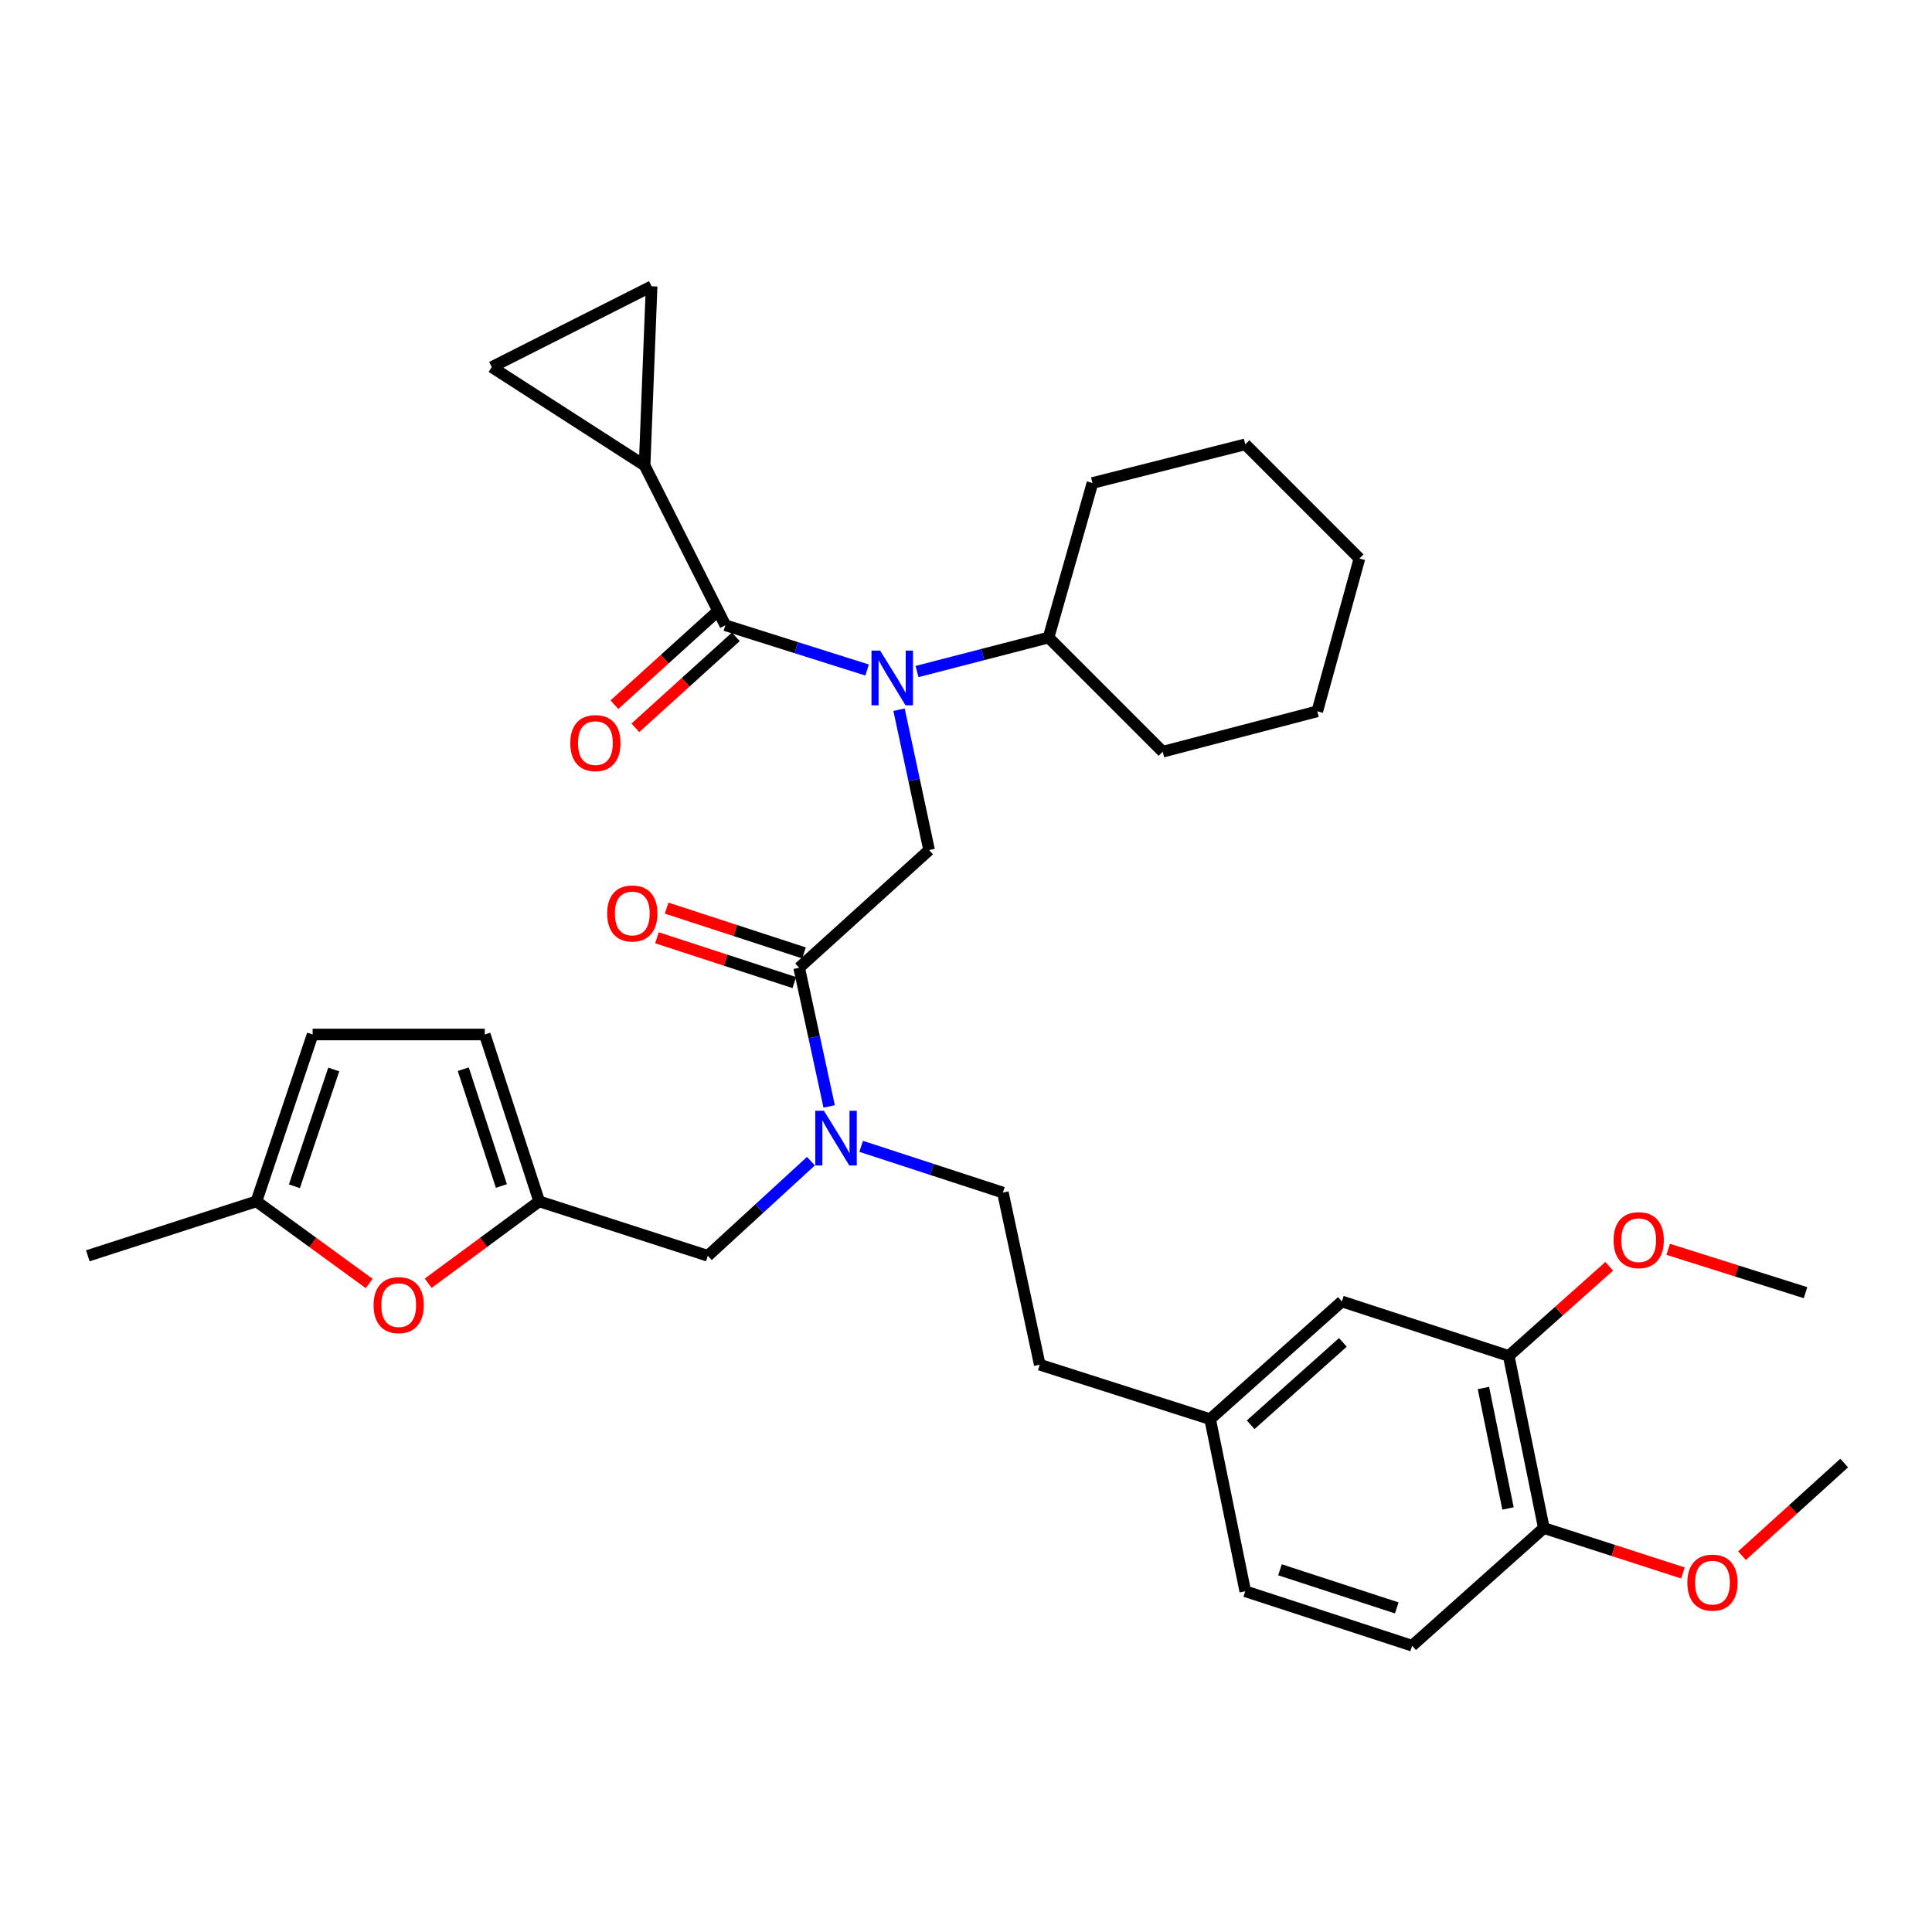 <?xml version='1.0' encoding='iso-8859-1'?>
<svg version='1.1' baseProfile='full'
              xmlns='http://www.w3.org/2000/svg'
                      xmlns:rdkit='http://www.rdkit.org/xml'
                      xmlns:xlink='http://www.w3.org/1999/xlink'
                  xml:space='preserve'
width='1000px' height='1000px' viewBox='0 0 1000 1000'>
<!-- END OF HEADER -->
<rect style='opacity:1.0;fill:#FFFFFF;stroke:none' width='1000' height='1000' x='0' y='0'> </rect>
<path class='bond-0' d='M 333.639,240.911 L 254.543,189.995' style='fill:none;fill-rule:evenodd;stroke:#000000;stroke-width:6px;stroke-linecap:butt;stroke-linejoin:miter;stroke-opacity:1' />
<path class='bond-1' d='M 333.639,240.911 L 337.271,148.183' style='fill:none;fill-rule:evenodd;stroke:#000000;stroke-width:6px;stroke-linecap:butt;stroke-linejoin:miter;stroke-opacity:1' />
<path class='bond-2' d='M 333.639,240.911 L 375.451,323.638' style='fill:none;fill-rule:evenodd;stroke:#000000;stroke-width:6px;stroke-linecap:butt;stroke-linejoin:miter;stroke-opacity:1' />
<path class='bond-3' d='M 413.64,500.906 L 421.406,536.793' style='fill:none;fill-rule:evenodd;stroke:#000000;stroke-width:6px;stroke-linecap:butt;stroke-linejoin:miter;stroke-opacity:1' />
<path class='bond-3' d='M 421.406,536.793 L 429.173,572.68' style='fill:none;fill-rule:evenodd;stroke:#0000FF;stroke-width:6px;stroke-linecap:butt;stroke-linejoin:miter;stroke-opacity:1' />
<path class='bond-4' d='M 413.64,500.906 L 480.906,439.999' style='fill:none;fill-rule:evenodd;stroke:#000000;stroke-width:6px;stroke-linecap:butt;stroke-linejoin:miter;stroke-opacity:1' />
<path class='bond-5' d='M 416.144,493.232 L 380.595,481.633' style='fill:none;fill-rule:evenodd;stroke:#000000;stroke-width:6px;stroke-linecap:butt;stroke-linejoin:miter;stroke-opacity:1' />
<path class='bond-5' d='M 380.595,481.633 L 345.046,470.035' style='fill:none;fill-rule:evenodd;stroke:#FF0000;stroke-width:6px;stroke-linecap:butt;stroke-linejoin:miter;stroke-opacity:1' />
<path class='bond-5' d='M 411.136,508.58 L 375.587,496.981' style='fill:none;fill-rule:evenodd;stroke:#000000;stroke-width:6px;stroke-linecap:butt;stroke-linejoin:miter;stroke-opacity:1' />
<path class='bond-5' d='M 375.587,496.981 L 340.038,485.382' style='fill:none;fill-rule:evenodd;stroke:#FF0000;stroke-width:6px;stroke-linecap:butt;stroke-linejoin:miter;stroke-opacity:1' />
<path class='bond-6' d='M 480.906,439.999 L 473.123,403.67' style='fill:none;fill-rule:evenodd;stroke:#000000;stroke-width:6px;stroke-linecap:butt;stroke-linejoin:miter;stroke-opacity:1' />
<path class='bond-6' d='M 473.123,403.67 L 465.341,367.341' style='fill:none;fill-rule:evenodd;stroke:#0000FF;stroke-width:6px;stroke-linecap:butt;stroke-linejoin:miter;stroke-opacity:1' />
<path class='bond-7' d='M 448.816,346.798 L 412.133,335.218' style='fill:none;fill-rule:evenodd;stroke:#0000FF;stroke-width:6px;stroke-linecap:butt;stroke-linejoin:miter;stroke-opacity:1' />
<path class='bond-7' d='M 412.133,335.218 L 375.451,323.638' style='fill:none;fill-rule:evenodd;stroke:#000000;stroke-width:6px;stroke-linecap:butt;stroke-linejoin:miter;stroke-opacity:1' />
<path class='bond-8' d='M 474.649,347.588 L 508.688,338.793' style='fill:none;fill-rule:evenodd;stroke:#0000FF;stroke-width:6px;stroke-linecap:butt;stroke-linejoin:miter;stroke-opacity:1' />
<path class='bond-8' d='M 508.688,338.793 L 542.727,329.997' style='fill:none;fill-rule:evenodd;stroke:#000000;stroke-width:6px;stroke-linecap:butt;stroke-linejoin:miter;stroke-opacity:1' />
<path class='bond-9' d='M 370.033,317.655 L 344.031,341.196' style='fill:none;fill-rule:evenodd;stroke:#000000;stroke-width:6px;stroke-linecap:butt;stroke-linejoin:miter;stroke-opacity:1' />
<path class='bond-9' d='M 344.031,341.196 L 318.028,364.738' style='fill:none;fill-rule:evenodd;stroke:#FF0000;stroke-width:6px;stroke-linecap:butt;stroke-linejoin:miter;stroke-opacity:1' />
<path class='bond-9' d='M 380.868,329.622 L 354.865,353.164' style='fill:none;fill-rule:evenodd;stroke:#000000;stroke-width:6px;stroke-linecap:butt;stroke-linejoin:miter;stroke-opacity:1' />
<path class='bond-9' d='M 354.865,353.164 L 328.862,376.706' style='fill:none;fill-rule:evenodd;stroke:#FF0000;stroke-width:6px;stroke-linecap:butt;stroke-linejoin:miter;stroke-opacity:1' />
<path class='bond-10' d='M 254.543,189.995 L 337.271,148.183' style='fill:none;fill-rule:evenodd;stroke:#000000;stroke-width:6px;stroke-linecap:butt;stroke-linejoin:miter;stroke-opacity:1' />
<path class='bond-11' d='M 542.727,329.997 L 601.822,389.092' style='fill:none;fill-rule:evenodd;stroke:#000000;stroke-width:6px;stroke-linecap:butt;stroke-linejoin:miter;stroke-opacity:1' />
<path class='bond-12' d='M 542.727,329.997 L 565.454,249.996' style='fill:none;fill-rule:evenodd;stroke:#000000;stroke-width:6px;stroke-linecap:butt;stroke-linejoin:miter;stroke-opacity:1' />
<path class='bond-13' d='M 366.366,650.002 L 279.091,621.823' style='fill:none;fill-rule:evenodd;stroke:#000000;stroke-width:6px;stroke-linecap:butt;stroke-linejoin:miter;stroke-opacity:1' />
<path class='bond-14' d='M 366.366,650.002 L 393.05,625.511' style='fill:none;fill-rule:evenodd;stroke:#000000;stroke-width:6px;stroke-linecap:butt;stroke-linejoin:miter;stroke-opacity:1' />
<path class='bond-14' d='M 393.05,625.511 L 419.734,601.02' style='fill:none;fill-rule:evenodd;stroke:#0000FF;stroke-width:6px;stroke-linecap:butt;stroke-linejoin:miter;stroke-opacity:1' />
<path class='bond-15' d='M 445.737,593.341 L 482.416,605.308' style='fill:none;fill-rule:evenodd;stroke:#0000FF;stroke-width:6px;stroke-linecap:butt;stroke-linejoin:miter;stroke-opacity:1' />
<path class='bond-15' d='M 482.416,605.308 L 519.094,617.275' style='fill:none;fill-rule:evenodd;stroke:#000000;stroke-width:6px;stroke-linecap:butt;stroke-linejoin:miter;stroke-opacity:1' />
<path class='bond-16' d='M 601.822,389.092 L 681.824,368.177' style='fill:none;fill-rule:evenodd;stroke:#000000;stroke-width:6px;stroke-linecap:butt;stroke-linejoin:miter;stroke-opacity:1' />
<path class='bond-17' d='M 565.454,249.996 L 644.549,229.996' style='fill:none;fill-rule:evenodd;stroke:#000000;stroke-width:6px;stroke-linecap:butt;stroke-linejoin:miter;stroke-opacity:1' />
<path class='bond-18' d='M 191.085,664.329 L 161.903,643.076' style='fill:none;fill-rule:evenodd;stroke:#FF0000;stroke-width:6px;stroke-linecap:butt;stroke-linejoin:miter;stroke-opacity:1' />
<path class='bond-18' d='M 161.903,643.076 L 132.721,621.823' style='fill:none;fill-rule:evenodd;stroke:#000000;stroke-width:6px;stroke-linecap:butt;stroke-linejoin:miter;stroke-opacity:1' />
<path class='bond-19' d='M 221.622,664.203 L 250.356,643.013' style='fill:none;fill-rule:evenodd;stroke:#FF0000;stroke-width:6px;stroke-linecap:butt;stroke-linejoin:miter;stroke-opacity:1' />
<path class='bond-19' d='M 250.356,643.013 L 279.091,621.823' style='fill:none;fill-rule:evenodd;stroke:#000000;stroke-width:6px;stroke-linecap:butt;stroke-linejoin:miter;stroke-opacity:1' />
<path class='bond-20' d='M 132.721,621.823 L 161.815,535.453' style='fill:none;fill-rule:evenodd;stroke:#000000;stroke-width:6px;stroke-linecap:butt;stroke-linejoin:miter;stroke-opacity:1' />
<path class='bond-20' d='M 152.384,614.021 L 172.75,553.563' style='fill:none;fill-rule:evenodd;stroke:#000000;stroke-width:6px;stroke-linecap:butt;stroke-linejoin:miter;stroke-opacity:1' />
<path class='bond-21' d='M 132.721,621.823 L 45.455,650.002' style='fill:none;fill-rule:evenodd;stroke:#000000;stroke-width:6px;stroke-linecap:butt;stroke-linejoin:miter;stroke-opacity:1' />
<path class='bond-22' d='M 161.815,535.453 L 250.911,535.453' style='fill:none;fill-rule:evenodd;stroke:#000000;stroke-width:6px;stroke-linecap:butt;stroke-linejoin:miter;stroke-opacity:1' />
<path class='bond-23' d='M 250.911,535.453 L 279.091,621.823' style='fill:none;fill-rule:evenodd;stroke:#000000;stroke-width:6px;stroke-linecap:butt;stroke-linejoin:miter;stroke-opacity:1' />
<path class='bond-23' d='M 239.79,553.416 L 259.516,613.875' style='fill:none;fill-rule:evenodd;stroke:#000000;stroke-width:6px;stroke-linecap:butt;stroke-linejoin:miter;stroke-opacity:1' />
<path class='bond-24' d='M 780.91,701.824 L 799.09,790.911' style='fill:none;fill-rule:evenodd;stroke:#000000;stroke-width:6px;stroke-linecap:butt;stroke-linejoin:miter;stroke-opacity:1' />
<path class='bond-24' d='M 767.82,718.415 L 780.545,780.775' style='fill:none;fill-rule:evenodd;stroke:#000000;stroke-width:6px;stroke-linecap:butt;stroke-linejoin:miter;stroke-opacity:1' />
<path class='bond-25' d='M 780.91,701.824 L 694.55,673.635' style='fill:none;fill-rule:evenodd;stroke:#000000;stroke-width:6px;stroke-linecap:butt;stroke-linejoin:miter;stroke-opacity:1' />
<path class='bond-26' d='M 780.91,701.824 L 806.921,678.626' style='fill:none;fill-rule:evenodd;stroke:#000000;stroke-width:6px;stroke-linecap:butt;stroke-linejoin:miter;stroke-opacity:1' />
<path class='bond-26' d='M 806.921,678.626 L 832.931,655.427' style='fill:none;fill-rule:evenodd;stroke:#FF0000;stroke-width:6px;stroke-linecap:butt;stroke-linejoin:miter;stroke-opacity:1' />
<path class='bond-27' d='M 799.09,790.911 L 730.91,851.817' style='fill:none;fill-rule:evenodd;stroke:#000000;stroke-width:6px;stroke-linecap:butt;stroke-linejoin:miter;stroke-opacity:1' />
<path class='bond-28' d='M 799.09,790.911 L 835.081,802.532' style='fill:none;fill-rule:evenodd;stroke:#000000;stroke-width:6px;stroke-linecap:butt;stroke-linejoin:miter;stroke-opacity:1' />
<path class='bond-28' d='M 835.081,802.532 L 871.072,814.153' style='fill:none;fill-rule:evenodd;stroke:#FF0000;stroke-width:6px;stroke-linecap:butt;stroke-linejoin:miter;stroke-opacity:1' />
<path class='bond-29' d='M 694.55,673.635 L 626.361,734.551' style='fill:none;fill-rule:evenodd;stroke:#000000;stroke-width:6px;stroke-linecap:butt;stroke-linejoin:miter;stroke-opacity:1' />
<path class='bond-29' d='M 695.077,694.812 L 647.344,737.453' style='fill:none;fill-rule:evenodd;stroke:#000000;stroke-width:6px;stroke-linecap:butt;stroke-linejoin:miter;stroke-opacity:1' />
<path class='bond-30' d='M 730.91,851.817 L 644.549,823.638' style='fill:none;fill-rule:evenodd;stroke:#000000;stroke-width:6px;stroke-linecap:butt;stroke-linejoin:miter;stroke-opacity:1' />
<path class='bond-30' d='M 722.963,832.243 L 662.511,812.517' style='fill:none;fill-rule:evenodd;stroke:#000000;stroke-width:6px;stroke-linecap:butt;stroke-linejoin:miter;stroke-opacity:1' />
<path class='bond-31' d='M 626.361,734.551 L 644.549,823.638' style='fill:none;fill-rule:evenodd;stroke:#000000;stroke-width:6px;stroke-linecap:butt;stroke-linejoin:miter;stroke-opacity:1' />
<path class='bond-32' d='M 626.361,734.551 L 538.18,706.362' style='fill:none;fill-rule:evenodd;stroke:#000000;stroke-width:6px;stroke-linecap:butt;stroke-linejoin:miter;stroke-opacity:1' />
<path class='bond-33' d='M 863.449,646.642 L 898.997,657.865' style='fill:none;fill-rule:evenodd;stroke:#FF0000;stroke-width:6px;stroke-linecap:butt;stroke-linejoin:miter;stroke-opacity:1' />
<path class='bond-33' d='M 898.997,657.865 L 934.545,669.088' style='fill:none;fill-rule:evenodd;stroke:#000000;stroke-width:6px;stroke-linecap:butt;stroke-linejoin:miter;stroke-opacity:1' />
<path class='bond-34' d='M 901.666,805.219 L 928.106,781.248' style='fill:none;fill-rule:evenodd;stroke:#FF0000;stroke-width:6px;stroke-linecap:butt;stroke-linejoin:miter;stroke-opacity:1' />
<path class='bond-34' d='M 928.106,781.248 L 954.545,757.278' style='fill:none;fill-rule:evenodd;stroke:#000000;stroke-width:6px;stroke-linecap:butt;stroke-linejoin:miter;stroke-opacity:1' />
<path class='bond-35' d='M 519.094,617.275 L 538.18,706.362' style='fill:none;fill-rule:evenodd;stroke:#000000;stroke-width:6px;stroke-linecap:butt;stroke-linejoin:miter;stroke-opacity:1' />
<path class='bond-36' d='M 681.824,368.177 L 703.636,289.091' style='fill:none;fill-rule:evenodd;stroke:#000000;stroke-width:6px;stroke-linecap:butt;stroke-linejoin:miter;stroke-opacity:1' />
<path class='bond-37' d='M 644.549,229.996 L 703.636,289.091' style='fill:none;fill-rule:evenodd;stroke:#000000;stroke-width:6px;stroke-linecap:butt;stroke-linejoin:miter;stroke-opacity:1' />
<path  class='atom-3' d='M 314.271 472.806
Q 314.271 466.006, 317.631 462.206
Q 320.991 458.406, 327.271 458.406
Q 333.551 458.406, 336.911 462.206
Q 340.271 466.006, 340.271 472.806
Q 340.271 479.686, 336.871 483.606
Q 333.471 487.486, 327.271 487.486
Q 321.031 487.486, 317.631 483.606
Q 314.271 479.726, 314.271 472.806
M 327.271 484.286
Q 331.591 484.286, 333.911 481.406
Q 336.271 478.486, 336.271 472.806
Q 336.271 467.246, 333.911 464.446
Q 331.591 461.606, 327.271 461.606
Q 322.951 461.606, 320.591 464.406
Q 318.271 467.206, 318.271 472.806
Q 318.271 478.526, 320.591 481.406
Q 322.951 484.286, 327.271 484.286
' fill='#FF0000'/>
<path  class='atom-4' d='M 455.56 336.743
L 464.84 351.743
Q 465.76 353.223, 467.24 355.903
Q 468.72 358.583, 468.8 358.743
L 468.8 336.743
L 472.56 336.743
L 472.56 365.063
L 468.68 365.063
L 458.72 348.663
Q 457.56 346.743, 456.32 344.543
Q 455.12 342.343, 454.76 341.663
L 454.76 365.063
L 451.08 365.063
L 451.08 336.743
L 455.56 336.743
' fill='#0000FF'/>
<path  class='atom-6' d='M 295.176 384.625
Q 295.176 377.825, 298.536 374.025
Q 301.896 370.225, 308.176 370.225
Q 314.456 370.225, 317.816 374.025
Q 321.176 377.825, 321.176 384.625
Q 321.176 391.505, 317.776 395.425
Q 314.376 399.305, 308.176 399.305
Q 301.936 399.305, 298.536 395.425
Q 295.176 391.545, 295.176 384.625
M 308.176 396.105
Q 312.496 396.105, 314.816 393.225
Q 317.176 390.305, 317.176 384.625
Q 317.176 379.065, 314.816 376.265
Q 312.496 373.425, 308.176 373.425
Q 303.856 373.425, 301.496 376.225
Q 299.176 379.025, 299.176 384.625
Q 299.176 390.345, 301.496 393.225
Q 303.856 396.105, 308.176 396.105
' fill='#FF0000'/>
<path  class='atom-11' d='M 426.465 574.936
L 435.745 589.936
Q 436.665 591.416, 438.145 594.096
Q 439.625 596.776, 439.705 596.936
L 439.705 574.936
L 443.465 574.936
L 443.465 603.256
L 439.585 603.256
L 429.625 586.856
Q 428.465 584.936, 427.225 582.736
Q 426.025 580.536, 425.665 579.856
L 425.665 603.256
L 421.985 603.256
L 421.985 574.936
L 426.465 574.936
' fill='#0000FF'/>
<path  class='atom-14' d='M 193.363 675.536
Q 193.363 668.736, 196.723 664.936
Q 200.083 661.136, 206.363 661.136
Q 212.643 661.136, 216.003 664.936
Q 219.363 668.736, 219.363 675.536
Q 219.363 682.416, 215.963 686.336
Q 212.563 690.216, 206.363 690.216
Q 200.123 690.216, 196.723 686.336
Q 193.363 682.456, 193.363 675.536
M 206.363 687.016
Q 210.683 687.016, 213.003 684.136
Q 215.363 681.216, 215.363 675.536
Q 215.363 669.976, 213.003 667.176
Q 210.683 664.336, 206.363 664.336
Q 202.043 664.336, 199.683 667.136
Q 197.363 669.936, 197.363 675.536
Q 197.363 681.256, 199.683 684.136
Q 202.043 687.016, 206.363 687.016
' fill='#FF0000'/>
<path  class='atom-26' d='M 835.185 641.903
Q 835.185 635.103, 838.545 631.303
Q 841.905 627.503, 848.185 627.503
Q 854.465 627.503, 857.825 631.303
Q 861.185 635.103, 861.185 641.903
Q 861.185 648.783, 857.785 652.703
Q 854.385 656.583, 848.185 656.583
Q 841.945 656.583, 838.545 652.703
Q 835.185 648.823, 835.185 641.903
M 848.185 653.383
Q 852.505 653.383, 854.825 650.503
Q 857.185 647.583, 857.185 641.903
Q 857.185 636.343, 854.825 633.543
Q 852.505 630.703, 848.185 630.703
Q 843.865 630.703, 841.505 633.503
Q 839.185 636.303, 839.185 641.903
Q 839.185 647.623, 841.505 650.503
Q 843.865 653.383, 848.185 653.383
' fill='#FF0000'/>
<path  class='atom-27' d='M 873.365 819.17
Q 873.365 812.37, 876.725 808.57
Q 880.085 804.77, 886.365 804.77
Q 892.645 804.77, 896.005 808.57
Q 899.365 812.37, 899.365 819.17
Q 899.365 826.05, 895.965 829.97
Q 892.565 833.85, 886.365 833.85
Q 880.125 833.85, 876.725 829.97
Q 873.365 826.09, 873.365 819.17
M 886.365 830.65
Q 890.685 830.65, 893.005 827.77
Q 895.365 824.85, 895.365 819.17
Q 895.365 813.61, 893.005 810.81
Q 890.685 807.97, 886.365 807.97
Q 882.045 807.97, 879.685 810.77
Q 877.365 813.57, 877.365 819.17
Q 877.365 824.89, 879.685 827.77
Q 882.045 830.65, 886.365 830.65
' fill='#FF0000'/>
</svg>
